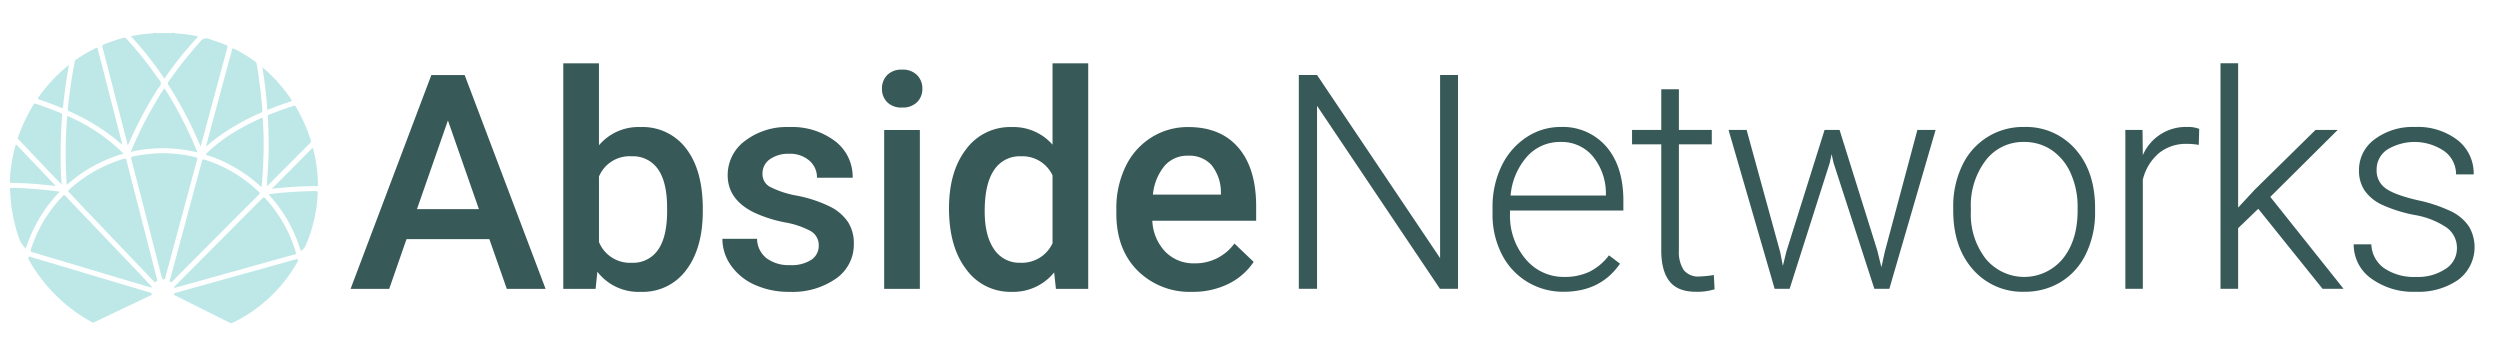 <svg id="Layer_1" data-name="Layer 1" xmlns="http://www.w3.org/2000/svg" width="505" height="72" viewBox="0 0 505 72"><defs><style>.cls-1{fill:#bee7e7;}.cls-2{fill:#375957;}</style></defs><path class="cls-1" d="M35.104,6.634a4.841,4.841,0,0,0,1.38.171c1.077.118,2.147.271,3.211.47.234.044.354.108.135.337a66.42,66.42,0,0,0-6.621,8.29,68.505,68.505,0,0,0-6.75-8.57,18.036,18.036,0,0,1,2.414-.416c.711-.086,1.427-.13,2.14-.199.051-.005.098-.054.147-.083h.183a2.816,2.816,0,0,0,.788.047h1.996a2.843,2.843,0,0,0,.792-.047Z"/><path class="cls-1" d="M31.769,56.615c.002.174-.238.217-.374.328-.172.14-.274-.056-.369-.155-.999-1.043-1.992-2.091-2.989-3.136q-3.464-3.63-6.929-7.258-2.424-2.541-4.844-5.085c-.775-.815-1.531-1.649-2.32-2.45-.231-.234-.173-.353.03-.539a28.009,28.009,0,0,1,7.229-4.809,30.178,30.178,0,0,1,3.804-1.43c.337-.103.455-.049.543.3q1.257,4.977,2.546,9.946,1.784,6.93,3.571,13.858C31.697,56.301,31.723,56.42,31.769,56.615Z"/><path class="cls-1" d="M32.984,30.943a30.507,30.507,0,0,1,6.524.801c.347.084.394.205.306.529q-2.315,8.528-4.61,17.062c-.595,2.208-1.183,4.418-1.789,6.623-.047.171.023.468-.315.468-.32-.001-.378-.227-.441-.472q-1.278-4.996-2.564-9.989-1.778-6.908-3.569-13.812c-.098-.376-.02-.48.337-.554A32.132,32.132,0,0,1,32.984,30.943Z"/><path class="cls-1" d="M34.606,57.041c-.258-.104-.359-.234-.274-.528.324-1.12.616-2.25.92-3.376q2.773-10.288,5.537-20.578c.103-.387.232-.408.583-.295a27.74,27.74,0,0,1,9.745,5.436c.392.338.758.705,1.156,1.034.269.222.244.366.001.606q-3.051,3.019-6.078,6.063-4.742,4.75-9.478,9.505c-.633.636-1.256,1.282-1.884,1.923C34.759,56.906,34.679,56.974,34.606,57.041Z"/><path class="cls-1" d="M30.684,57.968c-.106.198-.243.096-.361.062q-1.338-.392-2.673-.79-10.554-3.154-21.109-6.3c-.358-.106-.413-.218-.301-.561a27.558,27.558,0,0,1,5.51-9.76c.32-.366.66-.715.98-1.08.15-.171.256-.195.429-.012,1.243,1.315,2.498,2.619,3.747,3.928q1.543,1.617,3.083,3.236,4.188,4.389,8.376,8.777c.703.737,1.397,1.482,2.093,2.225C30.538,57.781,30.609,57.877,30.684,57.968Z"/><path class="cls-1" d="M59.817,51.215c.012.2-.211.143-.325.175-1.935.548-3.873,1.082-5.81,1.623q-7.858,2.191-15.716,4.385-1.254.35-2.51.696c-.082.023-.176.102-.246-.002-.062-.093.01-.171.071-.239.051-.057.106-.109.16-.163q4.026-4.045,8.053-8.088,4.737-4.754,9.471-9.512c.272-.275.405-.271.659.011a27.803,27.803,0,0,1,6.131,10.893C59.773,51.052,59.788,51.111,59.817,51.215Z"/><path class="cls-1" d="M18.802,65.185c-.129-.064-.252-.121-.372-.186a32.448,32.448,0,0,1-12.461-12.27,2.966,2.966,0,0,0-.153-.279.441.441,0,0,1,.013-.549c.123-.173.288-.019.416.019q6.004,1.782,12.004,3.58,5.892,1.758,11.785,3.513c.088.026.173.062.262.082.175.039.329.107.359.3.038.239-.189.252-.323.316q-3.714,1.776-7.434,3.539c-1.225.583-2.448,1.171-3.672,1.756C19.089,65.07,18.947,65.124,18.802,65.185Z"/><path class="cls-1" d="M46.685,65.305c-.147-.065-.273-.114-.394-.174q-5.4-2.694-10.797-5.394c-.13-.065-.35-.063-.332-.306.019-.254.232-.251.397-.297Q45.29,56.419,55.022,53.71c1.57-.438,3.137-.887,4.709-1.319.118-.033.274-.184.394.01a.402.402,0,0,1-.014.46A29.938,29.938,0,0,1,47.272,65.064C47.082,65.155,46.881,65.225,46.685,65.305Z"/><path class="cls-1" d="M40.532,29.584c-.49-1.096-.915-2.079-1.366-3.05A77.222,77.222,0,0,0,34.017,17.17a.484.484,0,0,1,.008-.636A79.759,79.759,0,0,1,40.496,8.364a1.444,1.444,0,0,1,1.816-.467c1.108.382,2.224.741,3.311,1.182.286.116.395.228.304.563Q43.467,18.692,41.03,27.75C40.877,28.318,40.722,28.886,40.532,29.584Z"/><path class="cls-1" d="M25.82,29.372c-.926-3.6-1.819-7.076-2.715-10.552-.79-3.065-1.575-6.132-2.386-9.192-.104-.392-.026-.543.347-.693a38.966,38.966,0,0,1,3.814-1.27.584.584,0,0,1,.675.193,67.329,67.329,0,0,1,6.142,7.676c.29.423.786.813.796,1.294.01.48-.477.881-.749,1.315a81.768,81.768,0,0,0-5.705,10.772C25.986,29.035,25.926,29.151,25.82,29.372Z"/><path class="cls-1" d="M41.603,29.61c.457-1.716.885-3.339,1.322-4.959q1.859-6.886,3.723-13.77c.083-.307.174-.612.249-.921.047-.194.121-.243.316-.147a29.728,29.728,0,0,1,4.404,2.683c.22.161.218.391.255.604.501,2.909.848,5.837,1.098,8.777.063.738.067.745-.604,1.045a43.85,43.85,0,0,0-8.867,5.146C42.878,28.543,42.284,29.054,41.603,29.61Z"/><path class="cls-1" d="M19.669,9.618c1.67,6.484,3.341,12.973,5.039,19.563a7.613,7.613,0,0,1-1.367-1.078,42.187,42.187,0,0,0-9.37-5.627c-.201-.092-.288-.162-.264-.424.288-3.245.803-6.455,1.404-9.655a.417.417,0,0,1,.179-.296,27.906,27.906,0,0,1,4.263-2.475A.418.418,0,0,1,19.669,9.618Z"/><path class="cls-1" d="M12.456,37.286c-1.009-1.045-1.928-1.992-2.84-2.945q-1.562-1.631-3.114-3.272c-.922-.97-1.837-1.946-2.767-2.909a.358.358,0,0,1-.088-.434A33.533,33.533,0,0,1,6.766,21.16c.156-.254.3-.267.552-.18,1.642.568,3.272,1.167,4.88,1.826a.517.517,0,0,1,.356.626c-.278,3.099-.319,6.205-.296,9.313C12.27,34.214,12.324,35.681,12.456,37.286Z"/><path class="cls-1" d="M39.855,30.774a29.633,29.633,0,0,0-13.444-.11c.398-.912.755-1.772,1.143-2.616a79.616,79.616,0,0,1,5.365-9.811c.283-.441.284-.436.572.022a77.979,77.979,0,0,1,6.175,11.998C39.727,30.407,39.777,30.561,39.855,30.774Z"/><path class="cls-1" d="M53.902,37.612c.07-1.136.125-2.178.199-3.218q.135-1.904.16-3.811c.024-2.001-.025-4.001-.098-6.001-.012-.332-.04-.665-.077-.995a.346.346,0,0,1,.264-.407q2.458-.995,4.982-1.812a.293.293,0,0,1,.391.133.277.277,0,0,1,.013.03,33.248,33.248,0,0,1,3.053,6.84.413.413,0,0,1-.105.482q-4.279,4.276-8.543,8.566C54.09,37.469,54.029,37.509,53.902,37.612Z"/><path class="cls-1" d="M52.788,37.786a29.383,29.383,0,0,0-6.949-4.821,25.341,25.341,0,0,0-3.934-1.593c-.38-.115-.365-.215-.101-.474a32.477,32.477,0,0,1,6.928-5.019c1.287-.726,2.614-1.377,3.961-1.986.277-.125.381-.143.403.222.13,2.255.197,4.512.141,6.769-.053,2.133-.15,4.266-.355,6.391C52.867,37.424,52.828,37.57,52.788,37.786Z"/><path class="cls-1" d="M24.947,31.035a29.304,29.304,0,0,0-11.464,6.326,92.159,92.159,0,0,1,.096-13.944A36.057,36.057,0,0,1,24.947,31.035Z"/><path class="cls-1" d="M12.069,38.718A29.142,29.142,0,0,0,5.21,50.212a6.89,6.89,0,0,1-1.185-1.603,32.228,32.228,0,0,1-1.844-8.077c-.063-.739-.106-1.479-.169-2.217-.023-.276.074-.368.359-.365,2.028.018,4.048.161,6.066.347C9.63,38.405,10.817,38.554,12.069,38.718Z"/><path class="cls-1" d="M54.249,39.232c1.122-.121,2.16-.258,3.203-.341,2.082-.166,4.167-.262,6.255-.302.38-.007.493.094.477.474a29.93,29.93,0,0,1-2.526,10.726,2.56,2.56,0,0,1-.735.798c-.226.209-.221-.061-.258-.177a30.094,30.094,0,0,0-1.532-3.936A28.735,28.735,0,0,0,54.856,39.944C54.677,39.739,54.502,39.529,54.249,39.232Z"/><path class="cls-1" d="M3.252,29.153,11.274,37.57c-2.101-.234-4.129-.445-6.168-.544-.915-.045-1.829-.059-2.743-.074-.231-.004-.371-.028-.362-.315a28.713,28.713,0,0,1,1.177-7.378A.551.551,0,0,1,3.252,29.153Z"/><path class="cls-1" d="M55.091,37.96q2.383-2.397,4.766-4.793,1.48-1.49,2.954-2.986c.105-.106.218-.205.375-.351a25.853,25.853,0,0,1,.621,2.768A33.828,33.828,0,0,1,64.233,37.3c.014.319-.156.299-.365.299-1.099-.001-2.196.031-3.295.077-1.738.072-3.467.243-5.198.384C55.261,38.08,55.118,38.185,55.091,37.96Z"/><path class="cls-1" d="M13.899,13.2c-.224,1.394-.46,2.733-.649,4.078-.196,1.392-.353,2.79-.511,4.187-.033.291-.038.46-.418.297-1.441-.618-2.915-1.156-4.403-1.654-.246-.082-.372-.135-.172-.421A31.544,31.544,0,0,1,13.73,13.274.893.893,0,0,1,13.899,13.2Z"/><path class="cls-1" d="M53,13.598A26.264,26.264,0,0,1,55.821,16.27a33.821,33.821,0,0,1,2.965,3.75c.187.271.234.396-.151.513-1.457.446-2.885.976-4.297,1.548-.157.064-.33.217-.355-.141C53.794,19.18,53.456,16.436,53,13.598Z"/><path class="cls-1" d="M55.091,37.96c.067.113.186.076.284.099a.321.321,0,0,1-.391.044C54.926,38.062,55.03,37.993,55.091,37.96Z"/><path class="cls-2" d="M98.848,48.3H82.117l-3.5,10.056H70.815L87.13,15.165h6.734L110.209,58.356h-7.832ZM84.223,42.248H96.741l-6.259-17.917Z"/><path class="cls-2" d="M141.965,42.634q0,7.476-3.337,11.895a10.87,10.87,0,0,1-9.181,4.421,10.468,10.468,0,0,1-8.781-4.064l-.356,3.471h-6.526V12.792h7.208V29.345a10.435,10.435,0,0,1,8.395-3.678,10.996,10.996,0,0,1,9.226,4.36q3.352,4.361,3.352,12.192Zm-7.208-.623q0-5.221-1.839-7.831a6.126,6.126,0,0,0-5.34-2.61,6.692,6.692,0,0,0-6.585,4.093V48.894a6.761,6.761,0,0,0,6.645,4.183,6.079,6.079,0,0,0,5.221-2.522q1.839-2.521,1.898-7.623Z"/><path class="cls-2" d="M165.386,49.635a3.27,3.27,0,0,0-1.587-2.937,16.909,16.909,0,0,0-5.266-1.78,27.073,27.073,0,0,1-6.141-1.958q-5.399-2.61-5.399-7.564a8.543,8.543,0,0,1,3.5-6.941,13.838,13.838,0,0,1,8.899-2.789,14.399,14.399,0,0,1,9.3,2.848A9.038,9.038,0,0,1,172.238,35.9H165.03a4.444,4.444,0,0,0-1.542-3.456,5.911,5.911,0,0,0-4.094-1.379,6.388,6.388,0,0,0-3.871,1.098A3.459,3.459,0,0,0,154.024,35.1a2.921,2.921,0,0,0,1.394,2.581,19.181,19.181,0,0,0,5.636,1.854,26.658,26.658,0,0,1,6.66,2.225,9.433,9.433,0,0,1,3.589,3.1,7.903,7.903,0,0,1,1.172,4.39,8.361,8.361,0,0,1-3.589,7.015,15.304,15.304,0,0,1-9.404,2.686,16.581,16.581,0,0,1-7.03-1.425,11.567,11.567,0,0,1-4.806-3.915,9.271,9.271,0,0,1-1.721-5.37h7.001a5.078,5.078,0,0,0,1.928,3.931,7.494,7.494,0,0,0,4.717,1.379,7.286,7.286,0,0,0,4.33-1.083A3.351,3.351,0,0,0,165.386,49.635Z"/><path class="cls-2" d="M178.157,17.924a3.825,3.825,0,0,1,1.053-2.758,3.978,3.978,0,0,1,3.011-1.098,4.029,4.029,0,0,1,3.026,1.098,3.796,3.796,0,0,1,1.068,2.758,3.708,3.708,0,0,1-1.068,2.714,4.059,4.059,0,0,1-3.026,1.083,4.006,4.006,0,0,1-3.011-1.083A3.736,3.736,0,0,1,178.157,17.924ZM185.81,58.356h-7.208V26.26H185.81Z"/><path class="cls-2" d="M191.699,42.071q0-7.416,3.441-11.91a11.026,11.026,0,0,1,9.226-4.494,10.477,10.477,0,0,1,8.247,3.56V12.792h7.208V58.356h-6.526l-.356-3.322a10.627,10.627,0,0,1-8.632,3.916,10.964,10.964,0,0,1-9.122-4.539Q191.698,49.872,191.699,42.071Zm7.208.623q0,4.894,1.884,7.638a6.112,6.112,0,0,0,5.354,2.744,6.808,6.808,0,0,0,6.467-3.945V35.426a6.705,6.705,0,0,0-6.408-3.856,6.157,6.157,0,0,0-5.399,2.773Q198.907,37.117,198.907,42.694Z"/><path class="cls-2" d="M240.868,58.95a14.916,14.916,0,0,1-11.109-4.316q-4.257-4.316-4.257-11.495v-.89a19.26,19.26,0,0,1,1.854-8.587,14.111,14.111,0,0,1,5.207-5.889,13.764,13.764,0,0,1,7.475-2.106q6.556,0,10.13,4.183t3.575,11.836v2.907H232.77a9.635,9.635,0,0,0,2.655,6.289,7.969,7.969,0,0,0,5.859,2.314,9.761,9.761,0,0,0,8.068-4.004l3.887,3.708a12.98,12.98,0,0,1-5.147,4.464A16.119,16.119,0,0,1,240.868,58.95Zm-.86-27.499a6.072,6.072,0,0,0-4.79,2.076,10.763,10.763,0,0,0-2.329,5.785h13.734v-.534a8.76,8.76,0,0,0-1.928-5.473A6.024,6.024,0,0,0,240.007,31.451Z"/><path class="cls-2" d="M294.519,58.34H290.87L266.041,21.378V58.34h-3.679V15.149h3.679L290.899,52.14V15.149h3.619Z"/><path class="cls-2" d="M315.878,58.934a13.936,13.936,0,0,1-7.401-2.018,13.748,13.748,0,0,1-5.146-5.622,17.519,17.519,0,0,1-1.839-8.084V41.935A18.881,18.881,0,0,1,303.286,33.6a14.278,14.278,0,0,1,4.998-5.829,12.329,12.329,0,0,1,6.941-2.121,11.591,11.591,0,0,1,9.271,3.99q3.426,3.99,3.426,10.902v1.987h-22.9v.682a13.441,13.441,0,0,0,3.129,9.092,9.955,9.955,0,0,0,7.876,3.634,11.563,11.563,0,0,0,5.028-1.039,11.139,11.139,0,0,0,3.96-3.322l2.225,1.691Q323.324,58.934,315.878,58.934Zm-.652-30.258a8.874,8.874,0,0,0-6.749,2.937,13.57,13.57,0,0,0-3.337,7.891h19.252v-.386a11.779,11.779,0,0,0-2.64-7.535A8.182,8.182,0,0,0,315.226,28.676Z"/><path class="cls-2" d="M339.137,18.026v8.217h6.644V29.15h-6.644V50.562a6.701,6.701,0,0,0,.964,3.979,3.733,3.733,0,0,0,3.219,1.307,22.156,22.156,0,0,0,2.877-.296l.148,2.882a11.606,11.606,0,0,1-3.797.5q-3.649,0-5.31-2.121-1.663-2.121-1.661-6.245V29.15h-5.903V26.243h5.903V18.026Z"/><path class="cls-2" d="M359.606,50.954l.534,2.759.712-2.907,7.713-24.562H371.59l7.624,24.355.83,3.381.683-3.115,6.585-24.621H390.99L381.647,58.34H378.62L370.374,32.888l-.386-1.75-.386,1.78L361.504,58.34h-3.025l-9.314-32.097h3.648Z"/><path class="cls-2" d="M394.552,41.817a18.879,18.879,0,0,1,1.795-8.336A13.48,13.48,0,0,1,408.85,25.65a13.205,13.205,0,0,1,10.383,4.494q3.974,4.494,3.975,11.91v.742a19.052,19.052,0,0,1-1.794,8.38,13.402,13.402,0,0,1-5.059,5.74,13.87,13.87,0,0,1-7.445,2.018A13.217,13.217,0,0,1,398.541,54.44q-3.989-4.495-3.989-11.911Zm3.56.979a14.564,14.564,0,0,0,2.982,9.448,10.086,10.086,0,0,0,15.604,0q2.981-3.693,2.981-9.745v-.682a16.337,16.337,0,0,0-1.364-6.734,10.975,10.975,0,0,0-3.826-4.731,9.78,9.78,0,0,0-5.637-1.676,9.486,9.486,0,0,0-7.742,3.723,15.065,15.065,0,0,0-2.996,9.745Z"/><path class="cls-2" d="M444.151,29.269a13.297,13.297,0,0,0-2.403-.208,8.671,8.671,0,0,0-5.621,1.854,10.16,10.16,0,0,0-3.278,5.384V58.34h-3.529V26.243H432.79l.059,5.102a9.441,9.441,0,0,1,9.048-5.695,5.845,5.845,0,0,1,2.344.386Z"/><path class="cls-2" d="M456.166,42.173l-4.064,3.916V58.34h-3.56V12.775h3.56v29.16l3.352-3.619,12.281-12.073h4.479L458.599,39.77l14.803,18.57h-4.242Z"/><path class="cls-2" d="M496.303,50.182a5.061,5.061,0,0,0-2.12-4.242,16.37,16.37,0,0,0-6.394-2.506,28.8,28.8,0,0,1-6.63-2.077,8.823,8.823,0,0,1-3.5-2.862,7.14,7.14,0,0,1-1.142-4.094,7.636,7.636,0,0,1,3.174-6.274,12.818,12.818,0,0,1,8.128-2.477,13.197,13.197,0,0,1,8.617,2.655,8.52,8.52,0,0,1,3.248,6.927h-3.56a5.749,5.749,0,0,0-2.358-4.687,10.645,10.645,0,0,0-11.568-.311,4.804,4.804,0,0,0-2.121,4.049,4.376,4.376,0,0,0,1.765,3.723q1.765,1.321,6.438,2.418a30.245,30.245,0,0,1,7,2.343,9.072,9.072,0,0,1,3.456,2.996,8.237,8.237,0,0,1-2.15,10.739,14.008,14.008,0,0,1-8.558,2.433,14.38,14.38,0,0,1-9.093-2.715,8.354,8.354,0,0,1-3.485-6.867h3.56a6.172,6.172,0,0,0,2.625,4.85,10.732,10.732,0,0,0,6.394,1.736,10.083,10.083,0,0,0,5.991-1.632A4.895,4.895,0,0,0,496.303,50.182Z"/></svg>